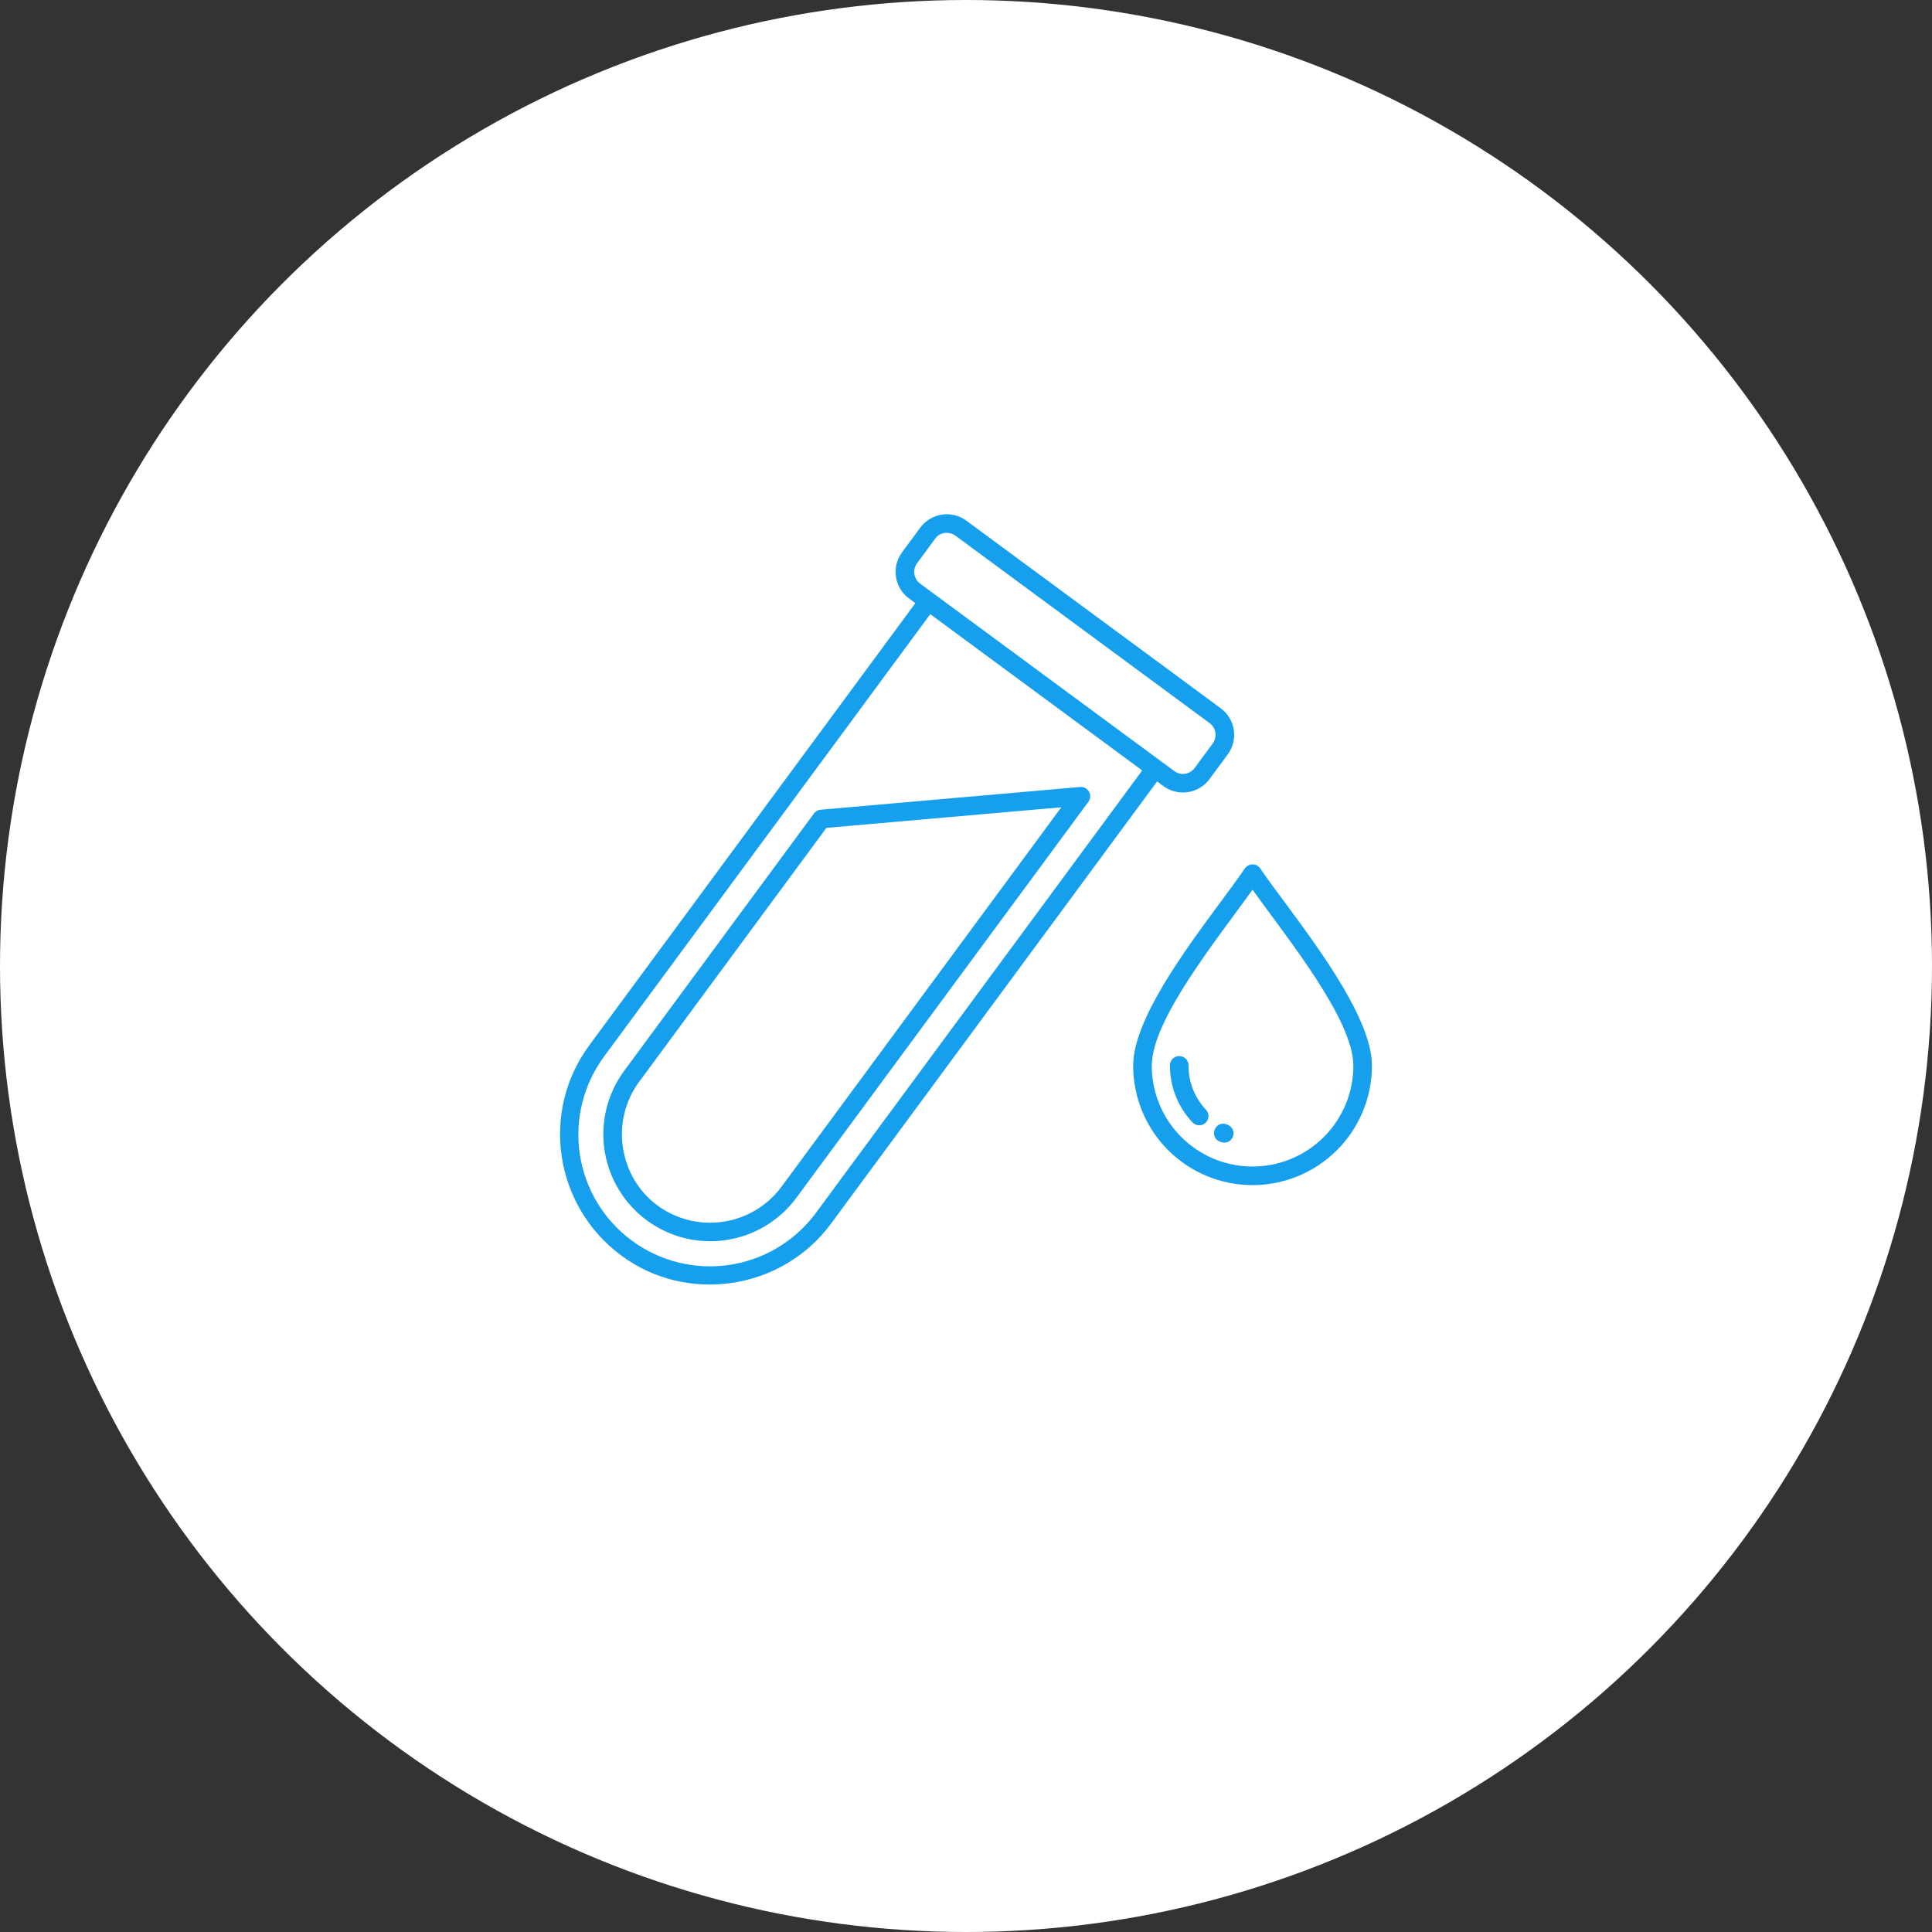 <svg width="116" height="116" viewBox="0 0 116 116" fill="none" xmlns="http://www.w3.org/2000/svg">
<rect x="0" y="0" width="116" height="116" fill="#333333" stroke="none"/>
<circle cx="58" cy="58" r="58" fill="white"/>
<path fill-rule="evenodd" clip-rule="evenodd" d="M49.272 48.617L64.856 47.251V47.252C64.963 47.244 65.069 47.266 65.163 47.316C65.257 47.366 65.335 47.442 65.387 47.535C65.439 47.628 65.464 47.734 65.458 47.84C65.452 47.947 65.416 48.049 65.353 48.136L47.831 71.897C47.817 71.919 47.801 71.94 47.784 71.96C46.765 73.317 45.25 74.215 43.571 74.459C41.891 74.703 40.184 74.272 38.821 73.26C37.458 72.249 36.551 70.739 36.297 69.061C36.044 67.383 36.466 65.673 37.469 64.304L48.85 48.872C48.896 48.8 48.958 48.74 49.031 48.696C49.104 48.652 49.187 48.625 49.272 48.618V48.617ZM63.723 48.471L49.618 49.707L38.368 64.963C36.636 67.311 37.152 70.677 39.488 72.387C40.623 73.216 42.04 73.564 43.43 73.354C44.821 73.145 46.072 72.394 46.912 71.267L63.723 48.47L63.723 48.471ZM72.638 43.425L57.388 32.179L57.379 32.173V32.173C56.967 31.869 56.414 31.973 56.169 32.316L56.167 32.318L55.037 33.851C54.916 34.032 54.867 34.252 54.899 34.467C54.931 34.683 55.043 34.879 55.212 35.016C55.23 35.029 55.248 35.042 55.265 35.057L70.513 46.301C70.698 46.436 70.928 46.492 71.154 46.459C71.38 46.425 71.583 46.304 71.721 46.121L72.818 44.632C72.953 44.448 73.009 44.218 72.976 43.992C72.942 43.766 72.821 43.562 72.638 43.425ZM68.579 46.259L55.855 36.875L36.279 63.422C35.031 65.107 34.503 67.218 34.811 69.291C35.12 71.365 36.239 73.231 37.924 74.479C39.608 75.728 41.72 76.255 43.793 75.947C45.867 75.638 47.733 74.519 48.981 72.834C48.994 72.814 49.008 72.795 49.024 72.777L68.579 46.259L68.579 46.259ZM58.05 31.283C58.033 31.269 58.016 31.256 57.998 31.244V31.245C57.58 30.945 57.061 30.82 56.551 30.898C56.291 30.938 56.04 31.029 55.815 31.167C55.59 31.304 55.394 31.485 55.239 31.699H55.24L54.156 33.168C53.846 33.59 53.716 34.118 53.795 34.636C53.873 35.154 54.154 35.619 54.575 35.931L54.959 36.214L35.38 62.764C32.443 66.747 33.275 72.383 37.286 75.372C41.233 78.314 46.943 77.473 49.897 73.469L69.475 46.919L69.855 47.199C70.277 47.51 70.806 47.64 71.324 47.561C71.842 47.482 72.308 47.201 72.619 46.779L73.717 45.291C74.027 44.868 74.157 44.34 74.078 43.822C73.999 43.304 73.718 42.838 73.297 42.527L58.05 31.283ZM79.484 68.267C78.638 69.114 77.56 69.69 76.386 69.923C75.212 70.157 73.995 70.037 72.889 69.579C71.784 69.121 70.839 68.345 70.174 67.35C69.509 66.355 69.154 65.185 69.154 63.988C69.154 61.237 73.033 56.442 75.205 53.423C77.377 56.442 81.257 61.237 81.257 63.988C81.258 64.783 81.102 65.57 80.797 66.305C80.493 67.039 80.047 67.706 79.484 68.267ZM82.373 63.988C82.373 65.889 81.618 67.712 80.273 69.057C78.929 70.401 77.106 71.156 75.205 71.156C73.304 71.156 71.481 70.401 70.137 69.057C68.793 67.712 68.037 65.889 68.037 63.988C68.037 61.253 71.1 57.112 73.316 54.117C73.865 53.374 74.36 52.705 74.745 52.141C74.797 52.066 74.866 52.004 74.948 51.962C75.029 51.919 75.119 51.898 75.21 51.898C75.302 51.899 75.392 51.923 75.472 51.967C75.553 52.01 75.621 52.073 75.671 52.15C76.055 52.712 76.548 53.379 77.094 54.117C79.311 57.113 82.373 61.253 82.373 63.988V63.988ZM73.226 68.538C72.556 68.249 72.972 67.174 73.735 67.544C74.383 67.859 73.992 68.868 73.226 68.538ZM70.245 63.988C70.242 63.913 70.254 63.838 70.281 63.768C70.308 63.697 70.348 63.633 70.4 63.579C70.452 63.525 70.515 63.481 70.584 63.452C70.653 63.422 70.728 63.407 70.803 63.407C70.878 63.407 70.953 63.422 71.022 63.452C71.091 63.481 71.154 63.525 71.206 63.579C71.258 63.633 71.299 63.697 71.326 63.768C71.352 63.838 71.364 63.913 71.361 63.988C71.358 64.972 71.734 65.919 72.411 66.633C72.51 66.74 72.563 66.882 72.558 67.028C72.553 67.174 72.491 67.313 72.385 67.413C72.278 67.513 72.137 67.568 71.991 67.565C71.845 67.562 71.706 67.501 71.604 67.396C70.732 66.476 70.245 65.256 70.245 63.988Z" fill="#169FED"/>
</svg>
